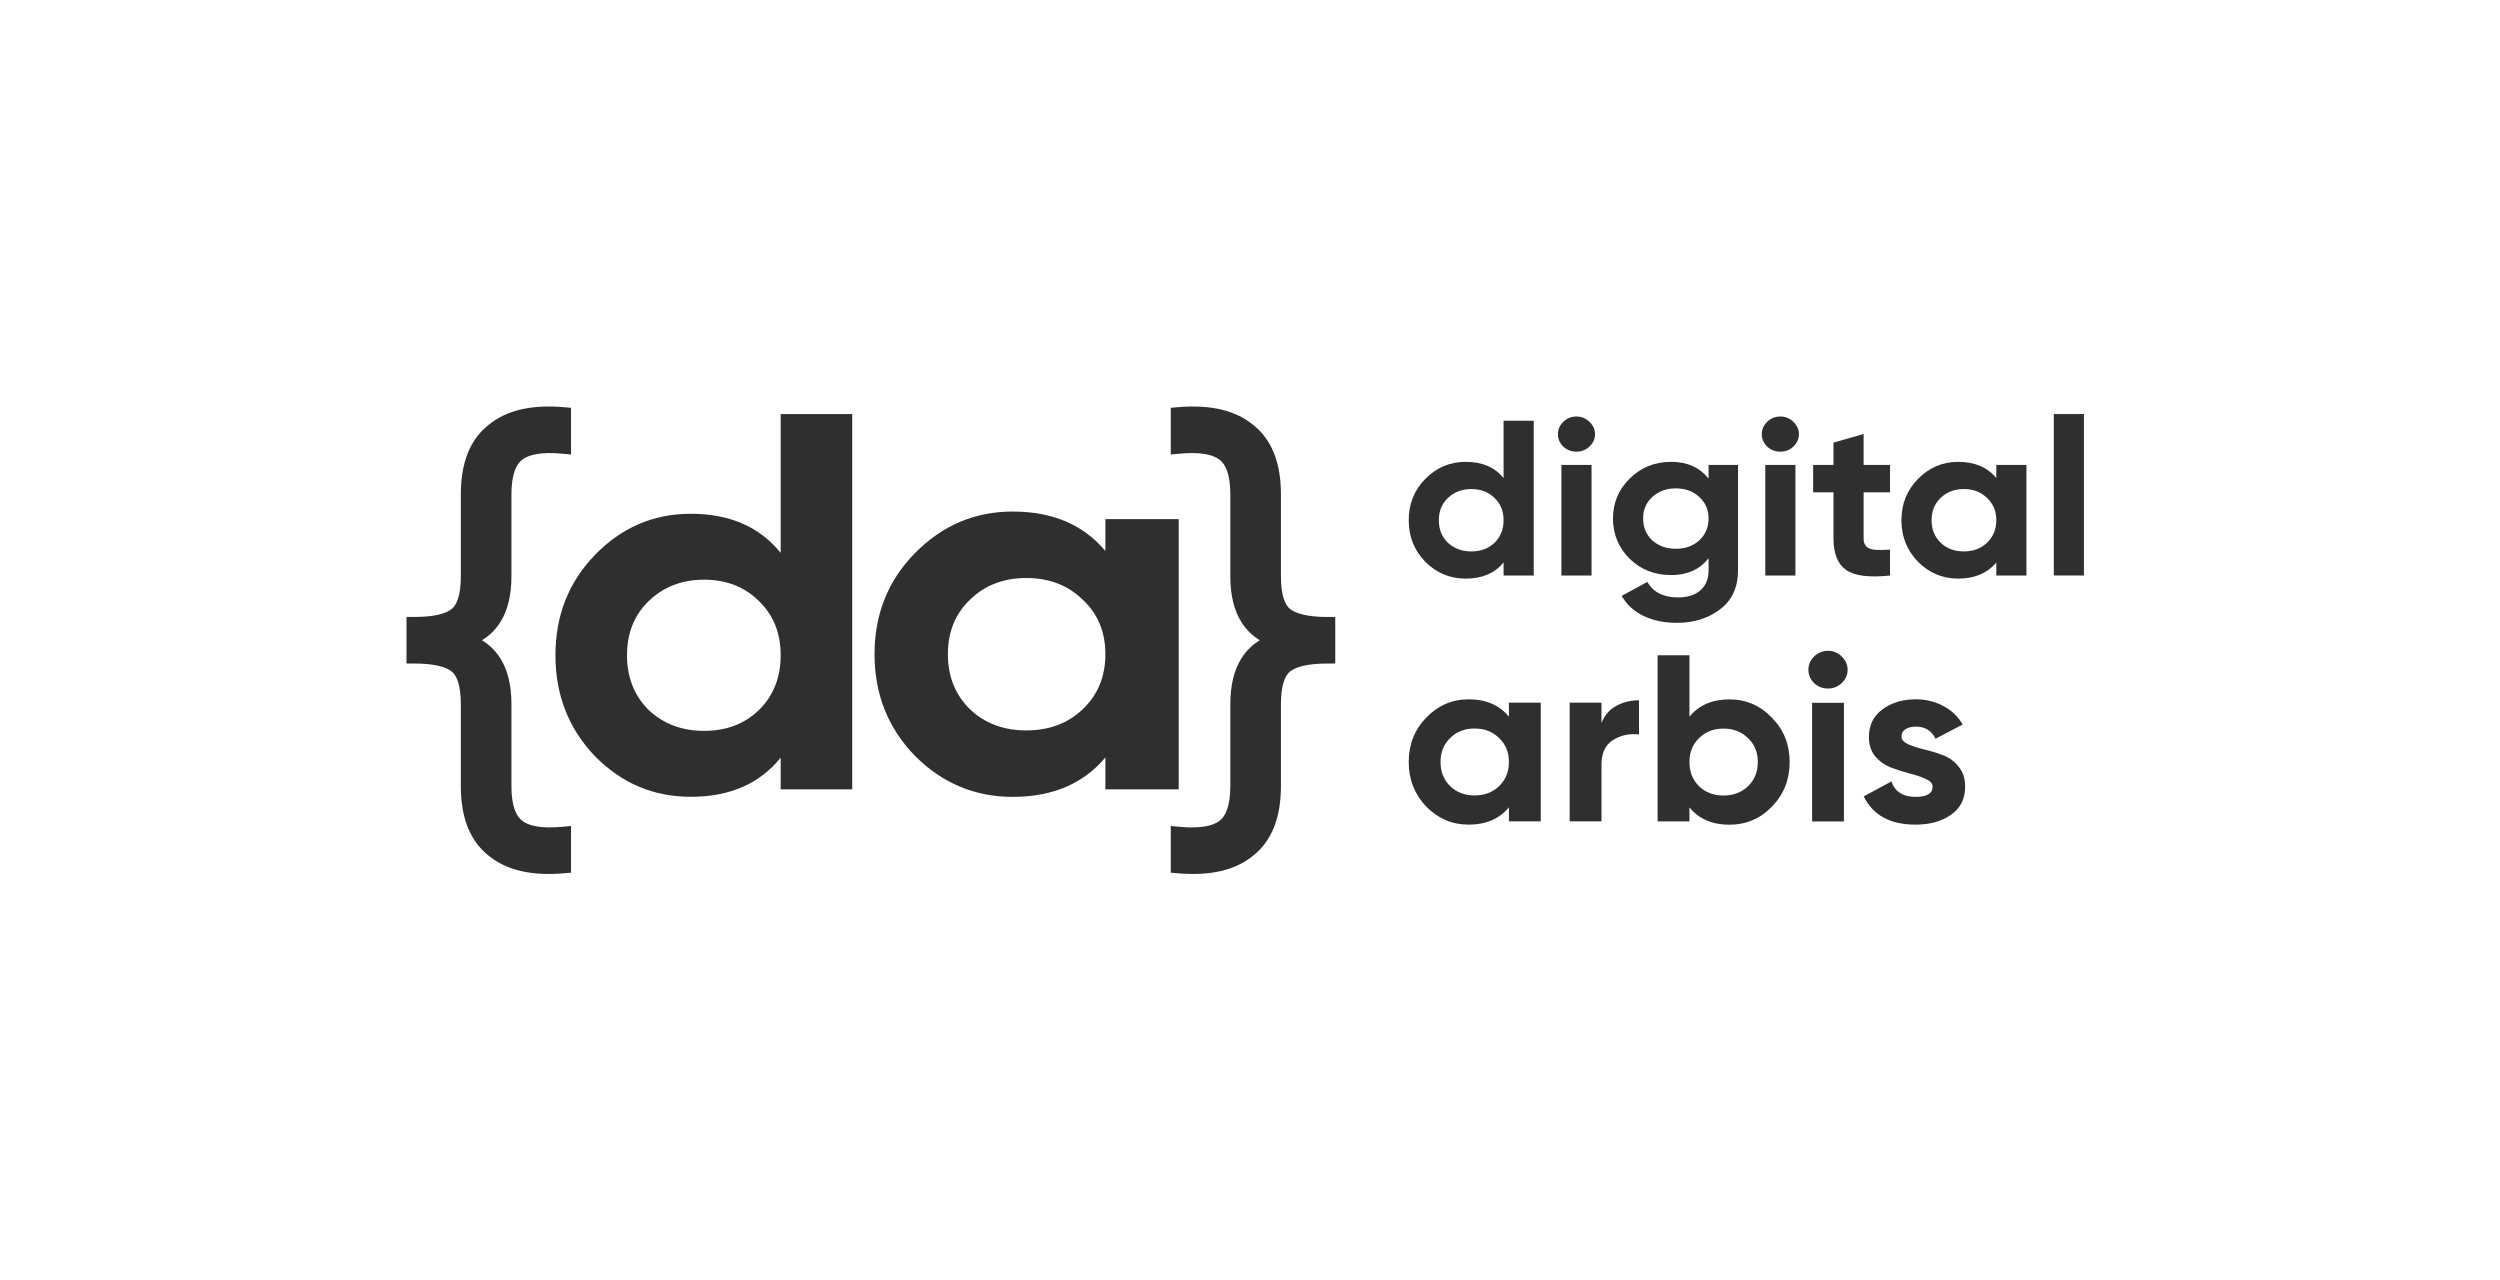 <?xml version="1.0" encoding="UTF-8"?> <svg xmlns="http://www.w3.org/2000/svg" width="123" height="63" viewBox="0 0 123 63" fill="none"><g filter="url(#filter0_d_2329_1968)"><path d="M74.239 34.57H75.805V40.409H74.239V39.72C73.769 40.288 73.109 40.572 72.259 40.572C71.45 40.572 70.754 40.276 70.171 39.685C69.596 39.085 69.309 38.353 69.309 37.489C69.309 36.625 69.596 35.897 70.171 35.306C70.754 34.706 71.45 34.406 72.259 34.406C73.109 34.406 73.769 34.69 74.239 35.259V34.57ZM71.349 38.68C71.665 38.984 72.065 39.136 72.551 39.136C73.036 39.136 73.437 38.984 73.753 38.68C74.077 38.369 74.239 37.972 74.239 37.489C74.239 37.007 74.077 36.613 73.753 36.31C73.437 35.998 73.036 35.843 72.551 35.843C72.065 35.843 71.665 35.998 71.349 36.31C71.033 36.613 70.875 37.007 70.875 37.489C70.875 37.972 71.033 38.369 71.349 38.68Z" fill="#2F2F2F"></path><path d="M78.793 35.574C78.939 35.2 79.177 34.92 79.51 34.733C79.849 34.547 80.226 34.453 80.639 34.453V36.135C80.161 36.08 79.732 36.174 79.352 36.415C78.979 36.656 78.793 37.057 78.793 37.618V40.409H77.227V34.57H78.793V35.574Z" fill="#2F2F2F"></path><path d="M85.089 34.41C85.906 34.41 86.603 34.71 87.177 35.31C87.76 35.901 88.051 36.629 88.051 37.493C88.051 38.358 87.76 39.089 87.177 39.689C86.603 40.281 85.906 40.576 85.089 40.576C84.239 40.576 83.583 40.292 83.121 39.724V40.413H81.555V32.238H83.121V35.263C83.583 34.695 84.239 34.41 85.089 34.41ZM83.595 38.685C83.911 38.988 84.311 39.14 84.797 39.14C85.283 39.14 85.683 38.988 85.999 38.685C86.323 38.373 86.485 37.976 86.485 37.493C86.485 37.011 86.323 36.617 85.999 36.314C85.683 36.002 85.283 35.847 84.797 35.847C84.311 35.847 83.911 36.002 83.595 36.314C83.279 36.617 83.121 37.011 83.121 37.493C83.121 37.976 83.279 38.373 83.595 38.685Z" fill="#2F2F2F"></path><path d="M89.932 33.876C89.673 33.876 89.446 33.787 89.252 33.608C89.066 33.421 88.973 33.203 88.973 32.954C88.973 32.705 89.066 32.487 89.252 32.3C89.446 32.113 89.673 32.02 89.932 32.02C90.199 32.02 90.426 32.113 90.612 32.3C90.806 32.487 90.903 32.705 90.903 32.954C90.903 33.203 90.806 33.421 90.612 33.608C90.426 33.787 90.199 33.876 89.932 33.876ZM89.155 40.416V34.577H90.721V40.416H89.155Z" fill="#2F2F2F"></path><path d="M93.553 36.228C93.553 36.384 93.659 36.512 93.869 36.613C94.088 36.707 94.351 36.792 94.659 36.87C94.966 36.94 95.274 37.034 95.581 37.151C95.889 37.26 96.148 37.447 96.358 37.711C96.577 37.976 96.686 38.307 96.686 38.704C96.686 39.303 96.452 39.767 95.982 40.093C95.52 40.413 94.942 40.572 94.246 40.572C92.999 40.572 92.149 40.109 91.695 39.183L93.055 38.447C93.233 38.953 93.63 39.206 94.246 39.206C94.804 39.206 95.083 39.039 95.083 38.704C95.083 38.548 94.974 38.423 94.756 38.33C94.545 38.229 94.286 38.139 93.978 38.062C93.671 37.984 93.363 37.886 93.055 37.77C92.748 37.653 92.485 37.47 92.266 37.221C92.056 36.964 91.95 36.645 91.95 36.263C91.95 35.687 92.169 35.235 92.606 34.908C93.051 34.574 93.602 34.406 94.257 34.406C94.751 34.406 95.201 34.515 95.606 34.733C96.01 34.944 96.33 35.247 96.565 35.644L95.229 36.345C95.035 35.948 94.711 35.749 94.257 35.749C94.055 35.749 93.885 35.792 93.748 35.878C93.618 35.963 93.553 36.08 93.553 36.228Z" fill="#2F2F2F"></path><path d="M57.602 42.596V42.936L57.962 42.967C59.514 43.101 60.779 42.831 61.678 42.079C62.603 41.337 63.022 40.172 63.022 38.68V34.643C63.022 33.69 63.232 33.215 63.489 33.024C63.792 32.799 64.364 32.646 65.299 32.646H65.695V32.274V30.726V30.354H65.299C64.364 30.354 63.792 30.201 63.489 29.976C63.232 29.785 63.022 29.31 63.022 28.357V24.32C63.022 22.828 62.603 21.663 61.678 20.921C60.779 20.169 59.514 19.899 57.962 20.033L57.602 20.064V20.404V21.951V22.362L58.038 22.321C59.035 22.227 59.651 22.358 59.991 22.607C60.301 22.834 60.532 23.347 60.532 24.32V28.357C60.532 29.26 60.706 30.027 61.089 30.627C61.32 30.988 61.619 31.279 61.982 31.5C61.619 31.721 61.32 32.012 61.089 32.373C60.706 32.973 60.532 33.74 60.532 34.643V38.68C60.532 39.653 60.301 40.166 59.991 40.393C59.651 40.642 59.035 40.773 58.038 40.679L57.602 40.638V41.049V42.596Z" fill="#2F2F2F"></path><path d="M28.094 42.596V42.936L27.734 42.967C26.182 43.101 24.917 42.831 24.017 42.079C23.092 41.337 22.673 40.172 22.673 38.68V34.643C22.673 33.69 22.463 33.215 22.206 33.024C21.903 32.799 21.332 32.646 20.397 32.646H20V32.274V30.726V30.354H20.397C21.332 30.354 21.903 30.201 22.206 29.976C22.463 29.785 22.673 29.31 22.673 28.357V24.32C22.673 22.828 23.092 21.663 24.017 20.921C24.917 20.169 26.182 19.899 27.734 20.033L28.094 20.064V20.404V21.951V22.362L27.658 22.321C26.66 22.227 26.044 22.358 25.705 22.607C25.394 22.834 25.163 23.347 25.163 24.32V28.357C25.163 29.26 24.989 30.027 24.606 30.627C24.375 30.988 24.076 31.279 23.713 31.5C24.076 31.721 24.375 32.012 24.606 32.373C24.989 32.973 25.163 33.74 25.163 34.643V38.68C25.163 39.653 25.394 40.166 25.705 40.393C26.044 40.642 26.66 40.773 27.658 40.679L28.094 40.638V41.049V42.596Z" fill="#2F2F2F"></path><path d="M38.409 20.371H41.929V38.834H38.409V37.278C37.372 38.561 35.898 39.203 33.987 39.203C32.15 39.203 30.576 38.535 29.266 37.199C27.974 35.845 27.328 34.192 27.328 32.24C27.328 30.288 27.974 28.644 29.266 27.308C30.576 25.954 32.15 25.277 33.987 25.277C35.898 25.277 37.372 25.919 38.409 27.202V20.371ZM31.913 34.93C32.641 35.616 33.551 35.959 34.642 35.959C35.734 35.959 36.635 35.616 37.344 34.93C38.054 34.227 38.409 33.33 38.409 32.24C38.409 31.15 38.054 30.262 37.344 29.576C36.635 28.873 35.734 28.521 34.642 28.521C33.551 28.521 32.641 28.873 31.913 29.576C31.204 30.262 30.849 31.15 30.849 32.24C30.849 33.33 31.204 34.227 31.913 34.93Z" fill="#2F2F2F"></path><path d="M54.385 25.54H57.993V38.834H54.385V37.266C53.303 38.559 51.783 39.206 49.825 39.206C47.96 39.206 46.356 38.533 45.014 37.186C43.689 35.821 43.027 34.155 43.027 32.187C43.027 30.22 43.689 28.562 45.014 27.215C46.356 25.85 47.96 25.168 49.825 25.168C51.783 25.168 53.303 25.815 54.385 27.109V25.54ZM47.727 34.899C48.454 35.59 49.377 35.936 50.496 35.936C51.615 35.936 52.538 35.59 53.266 34.899C54.012 34.19 54.385 33.286 54.385 32.187C54.385 31.088 54.012 30.193 53.266 29.502C52.538 28.793 51.615 28.438 50.496 28.438C49.377 28.438 48.454 28.793 47.727 29.502C47 30.193 46.636 31.088 46.636 32.187C46.636 33.286 47 34.19 47.727 34.899Z" fill="#2F2F2F"></path><path d="M73.976 20.699H75.459V28.316H73.976V27.674C73.539 28.204 72.919 28.468 72.114 28.468C71.34 28.468 70.677 28.193 70.125 27.642C69.581 27.083 69.309 26.401 69.309 25.596C69.309 24.791 69.581 24.112 70.125 23.561C70.677 23.002 71.34 22.723 72.114 22.723C72.919 22.723 73.539 22.988 73.976 23.517V20.699ZM71.24 26.706C71.547 26.989 71.93 27.13 72.389 27.13C72.85 27.13 73.229 26.989 73.528 26.706C73.827 26.416 73.976 26.046 73.976 25.596C73.976 25.146 73.827 24.78 73.528 24.497C73.229 24.207 72.85 24.062 72.389 24.062C71.93 24.062 71.547 24.207 71.24 24.497C70.941 24.78 70.791 25.146 70.791 25.596C70.791 26.046 70.941 26.416 71.24 26.706Z" fill="#2F2F2F"></path><path d="M77.556 22.222C77.311 22.222 77.097 22.139 76.913 21.972C76.737 21.798 76.648 21.595 76.648 21.363C76.648 21.131 76.737 20.927 76.913 20.753C77.097 20.579 77.311 20.492 77.556 20.492C77.809 20.492 78.024 20.579 78.2 20.753C78.384 20.927 78.476 21.131 78.476 21.363C78.476 21.595 78.384 21.798 78.2 21.972C78.024 22.139 77.809 22.222 77.556 22.222ZM76.821 28.316V22.875H78.304V28.316H76.821Z" fill="#2F2F2F"></path><path d="M84.062 22.875H85.51V28.055C85.51 28.896 85.215 29.538 84.625 29.981C84.042 30.423 83.337 30.644 82.509 30.644C81.889 30.644 81.341 30.532 80.865 30.307C80.398 30.082 80.038 29.752 79.785 29.317L81.049 28.631C81.341 29.139 81.843 29.393 82.555 29.393C83.023 29.393 83.391 29.277 83.659 29.045C83.927 28.813 84.062 28.483 84.062 28.055V27.467C83.625 28.018 83.011 28.294 82.222 28.294C81.409 28.294 80.728 28.026 80.176 27.489C79.632 26.945 79.359 26.285 79.359 25.508C79.359 24.739 79.635 24.083 80.187 23.539C80.739 22.995 81.417 22.723 82.222 22.723C83.011 22.723 83.625 22.998 84.062 23.55V22.875ZM81.291 26.585C81.597 26.861 81.985 26.999 82.452 26.999C82.919 26.999 83.303 26.861 83.602 26.585C83.908 26.303 84.062 25.944 84.062 25.508C84.062 25.08 83.908 24.729 83.602 24.453C83.303 24.17 82.919 24.028 82.452 24.028C81.985 24.028 81.597 24.17 81.291 24.453C80.992 24.729 80.842 25.08 80.842 25.508C80.842 25.944 80.992 26.303 81.291 26.585Z" fill="#2F2F2F"></path><path d="M87.588 22.222C87.342 22.222 87.128 22.139 86.944 21.972C86.768 21.798 86.68 21.595 86.68 21.363C86.68 21.131 86.768 20.927 86.944 20.753C87.128 20.579 87.342 20.492 87.588 20.492C87.841 20.492 88.055 20.579 88.232 20.753C88.416 20.927 88.507 21.131 88.507 21.363C88.507 21.595 88.416 21.798 88.232 21.972C88.055 22.139 87.841 22.222 87.588 22.222ZM86.852 28.316V22.875H88.335V28.316H86.852Z" fill="#2F2F2F"></path><path d="M92.989 24.224H91.69V26.488C91.69 26.676 91.74 26.814 91.84 26.901C91.939 26.988 92.085 27.039 92.276 27.053C92.468 27.061 92.706 27.057 92.989 27.043V28.316C91.97 28.424 91.25 28.334 90.828 28.044C90.414 27.753 90.207 27.235 90.207 26.488V24.224H89.207V22.875H90.207V21.776L91.69 21.352V22.875H92.989V24.224Z" fill="#2F2F2F"></path><path d="M98.218 22.875H99.701V28.316H98.218V27.674C97.774 28.203 97.149 28.468 96.345 28.468C95.578 28.468 94.919 28.192 94.367 27.641C93.823 27.082 93.551 26.401 93.551 25.595C93.551 24.79 93.823 24.112 94.367 23.561C94.919 23.002 95.578 22.723 96.345 22.723C97.149 22.723 97.774 22.987 98.218 23.517V22.875ZM95.482 26.705C95.781 26.988 96.16 27.13 96.62 27.13C97.08 27.13 97.46 26.988 97.758 26.705C98.065 26.415 98.218 26.045 98.218 25.595C98.218 25.146 98.065 24.779 97.758 24.496C97.46 24.206 97.08 24.061 96.62 24.061C96.16 24.061 95.781 24.206 95.482 24.496C95.183 24.779 95.034 25.146 95.034 25.595C95.034 26.045 95.183 26.415 95.482 26.705Z" fill="#2F2F2F"></path><path d="M101.047 28.314V20.371H102.53V28.314H101.047Z" fill="#2F2F2F"></path></g><defs><filter id="filter0_d_2329_1968" x="0" y="0" width="122.531" height="63" filterUnits="userSpaceOnUse" color-interpolation-filters="sRGB"><feFlood flood-opacity="0" result="BackgroundImageFix"></feFlood><feColorMatrix in="SourceAlpha" type="matrix" values="0 0 0 0 0 0 0 0 0 0 0 0 0 0 0 0 0 0 127 0" result="hardAlpha"></feColorMatrix><feOffset></feOffset><feGaussianBlur stdDeviation="10"></feGaussianBlur><feComposite in2="hardAlpha" operator="out"></feComposite><feColorMatrix type="matrix" values="0 0 0 0 1 0 0 0 0 1 0 0 0 0 1 0 0 0 0.25 0"></feColorMatrix><feBlend mode="normal" in2="BackgroundImageFix" result="effect1_dropShadow_2329_1968"></feBlend><feBlend mode="normal" in="SourceGraphic" in2="effect1_dropShadow_2329_1968" result="shape"></feBlend></filter></defs></svg> 